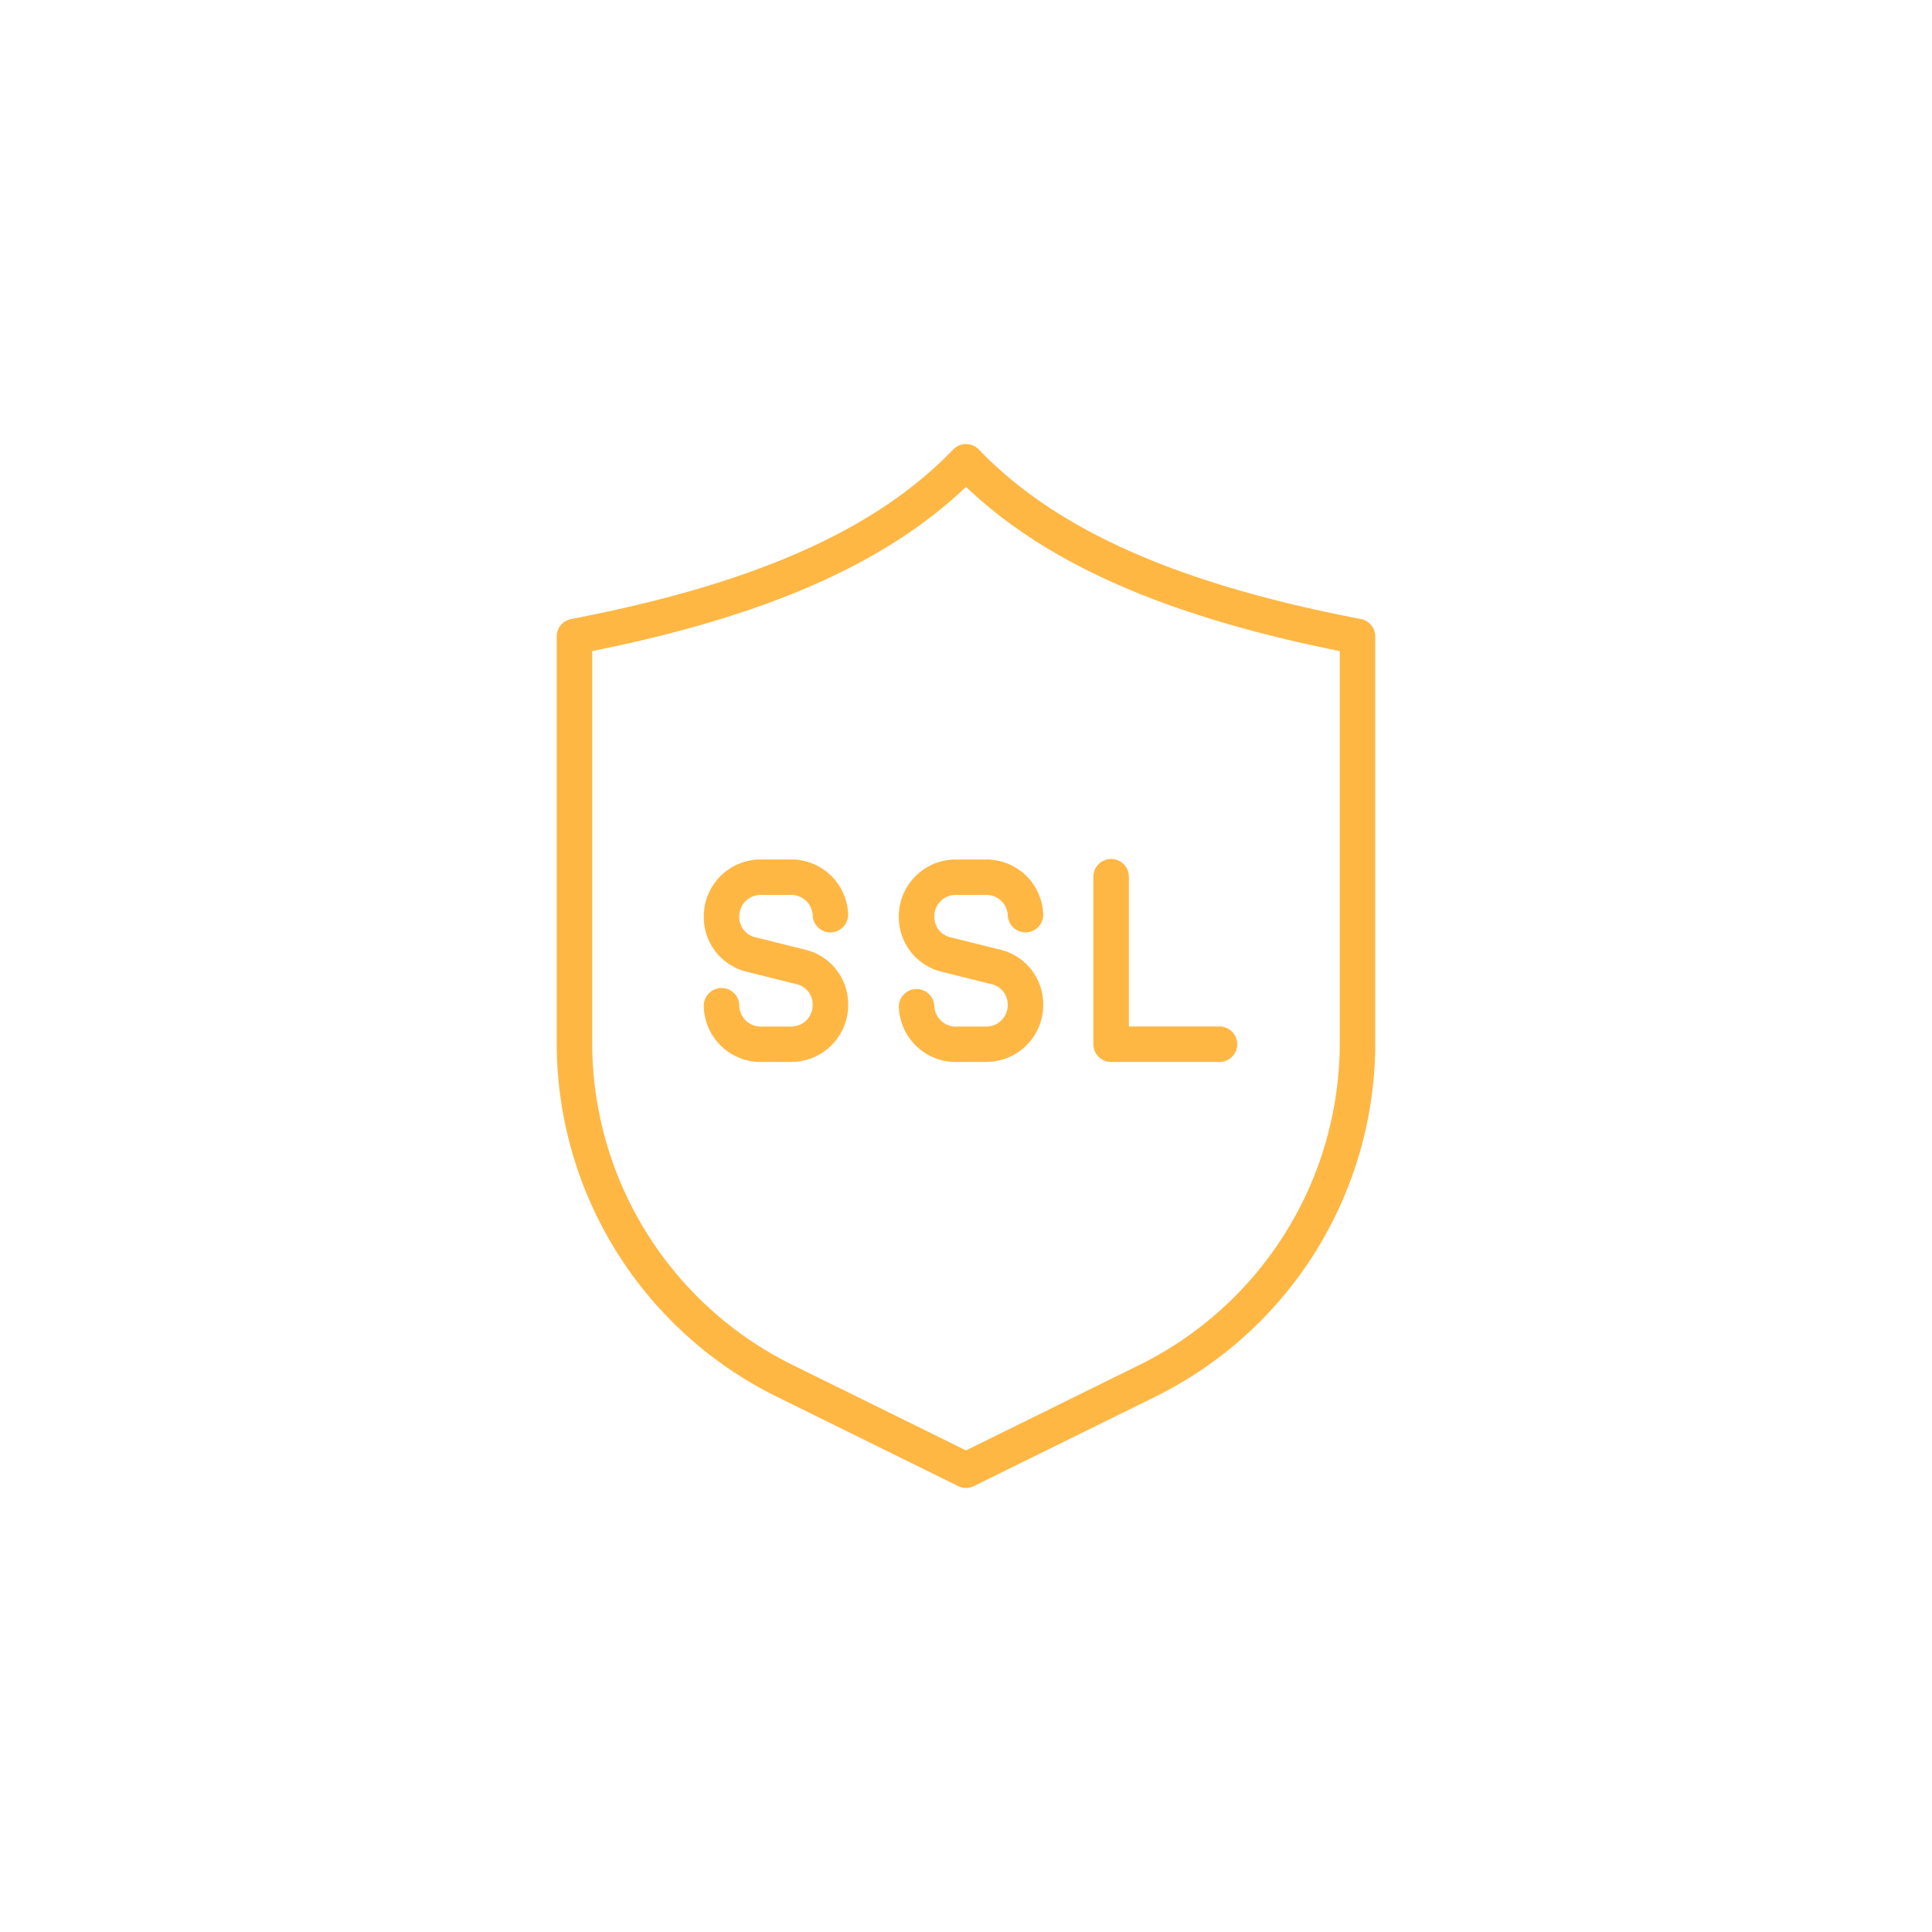 <svg xmlns="http://www.w3.org/2000/svg" xmlns:xlink="http://www.w3.org/1999/xlink" width="124" height="124" viewBox="0 0 124 124"><defs><clipPath id="a"><rect width="52.539" height="67" fill="none"></rect></clipPath></defs><rect width="124" height="124" fill="none"></rect><g transform="translate(35.73 28.5)"><g clip-path="url(#a)"><path d="M26.27,67a1.136,1.136,0,0,1-.5-.118l-11.547-5.69A25.321,25.321,0,0,1,0,38.334V12.351a1.14,1.14,0,0,1,.925-1.119C12.688,8.975,20.48,5.517,25.448.35a1.139,1.139,0,0,1,1.643,0c4.967,5.168,12.76,8.625,24.523,10.882a1.14,1.14,0,0,1,.925,1.119V38.334A25.322,25.322,0,0,1,38.32,61.192l-11.547,5.69a1.136,1.136,0,0,1-.5.118M2.279,13.288V38.334A23.059,23.059,0,0,0,15.226,59.148L26.27,64.59l11.043-5.442A23.059,23.059,0,0,0,50.26,38.334V13.288C39.127,11.054,31.447,7.683,26.27,2.747,21.092,7.683,13.412,11.054,2.279,13.288" fill="#ffb744"></path><path d="M36.954,101.723H35.135a3.656,3.656,0,0,1-3.724-3.574,1.14,1.14,0,1,1,2.279,0,1.378,1.378,0,0,0,1.445,1.3h1.818a1.378,1.378,0,0,0,1.445-1.3v-.177a1.33,1.33,0,0,0-1.06-1.248L34.2,95.94a3.606,3.606,0,0,1-2.788-3.461V92.3a3.656,3.656,0,0,1,3.724-3.575h1.818A3.656,3.656,0,0,1,40.678,92.3a1.14,1.14,0,0,1-2.279,0,1.378,1.378,0,0,0-1.445-1.3H35.135a1.378,1.378,0,0,0-1.445,1.3v.176a1.332,1.332,0,0,0,1.06,1.249l3.14.783a3.6,3.6,0,0,1,2.788,3.46v.177a3.656,3.656,0,0,1-3.724,3.574" transform="translate(-21.971 -62.063)" fill="#ffb744"></path><path d="M78.622,101.723H76.8a3.656,3.656,0,0,1-3.724-3.574,1.14,1.14,0,0,1,2.279,0,1.378,1.378,0,0,0,1.445,1.3h1.818a1.378,1.378,0,0,0,1.445-1.3v-.177a1.33,1.33,0,0,0-1.06-1.248l-3.14-.783a3.606,3.606,0,0,1-2.788-3.461V92.3A3.656,3.656,0,0,1,76.8,88.728h1.818A3.656,3.656,0,0,1,82.346,92.3a1.14,1.14,0,0,1-2.279,0,1.378,1.378,0,0,0-1.445-1.3H76.8a1.378,1.378,0,0,0-1.445,1.3v.176a1.332,1.332,0,0,0,1.06,1.249l3.14.783a3.6,3.6,0,0,1,2.788,3.46v.177a3.656,3.656,0,0,1-3.724,3.574" transform="translate(-51.117 -62.063)" fill="#ffb744"></path><path d="M122.744,101.723h-6.987a1.139,1.139,0,0,1-1.14-1.14V89.868a1.14,1.14,0,1,1,2.279,0v9.576h5.848a1.14,1.14,0,0,1,0,2.279" transform="translate(-80.172 -62.063)" fill="#ffb744"></path></g></g></svg>